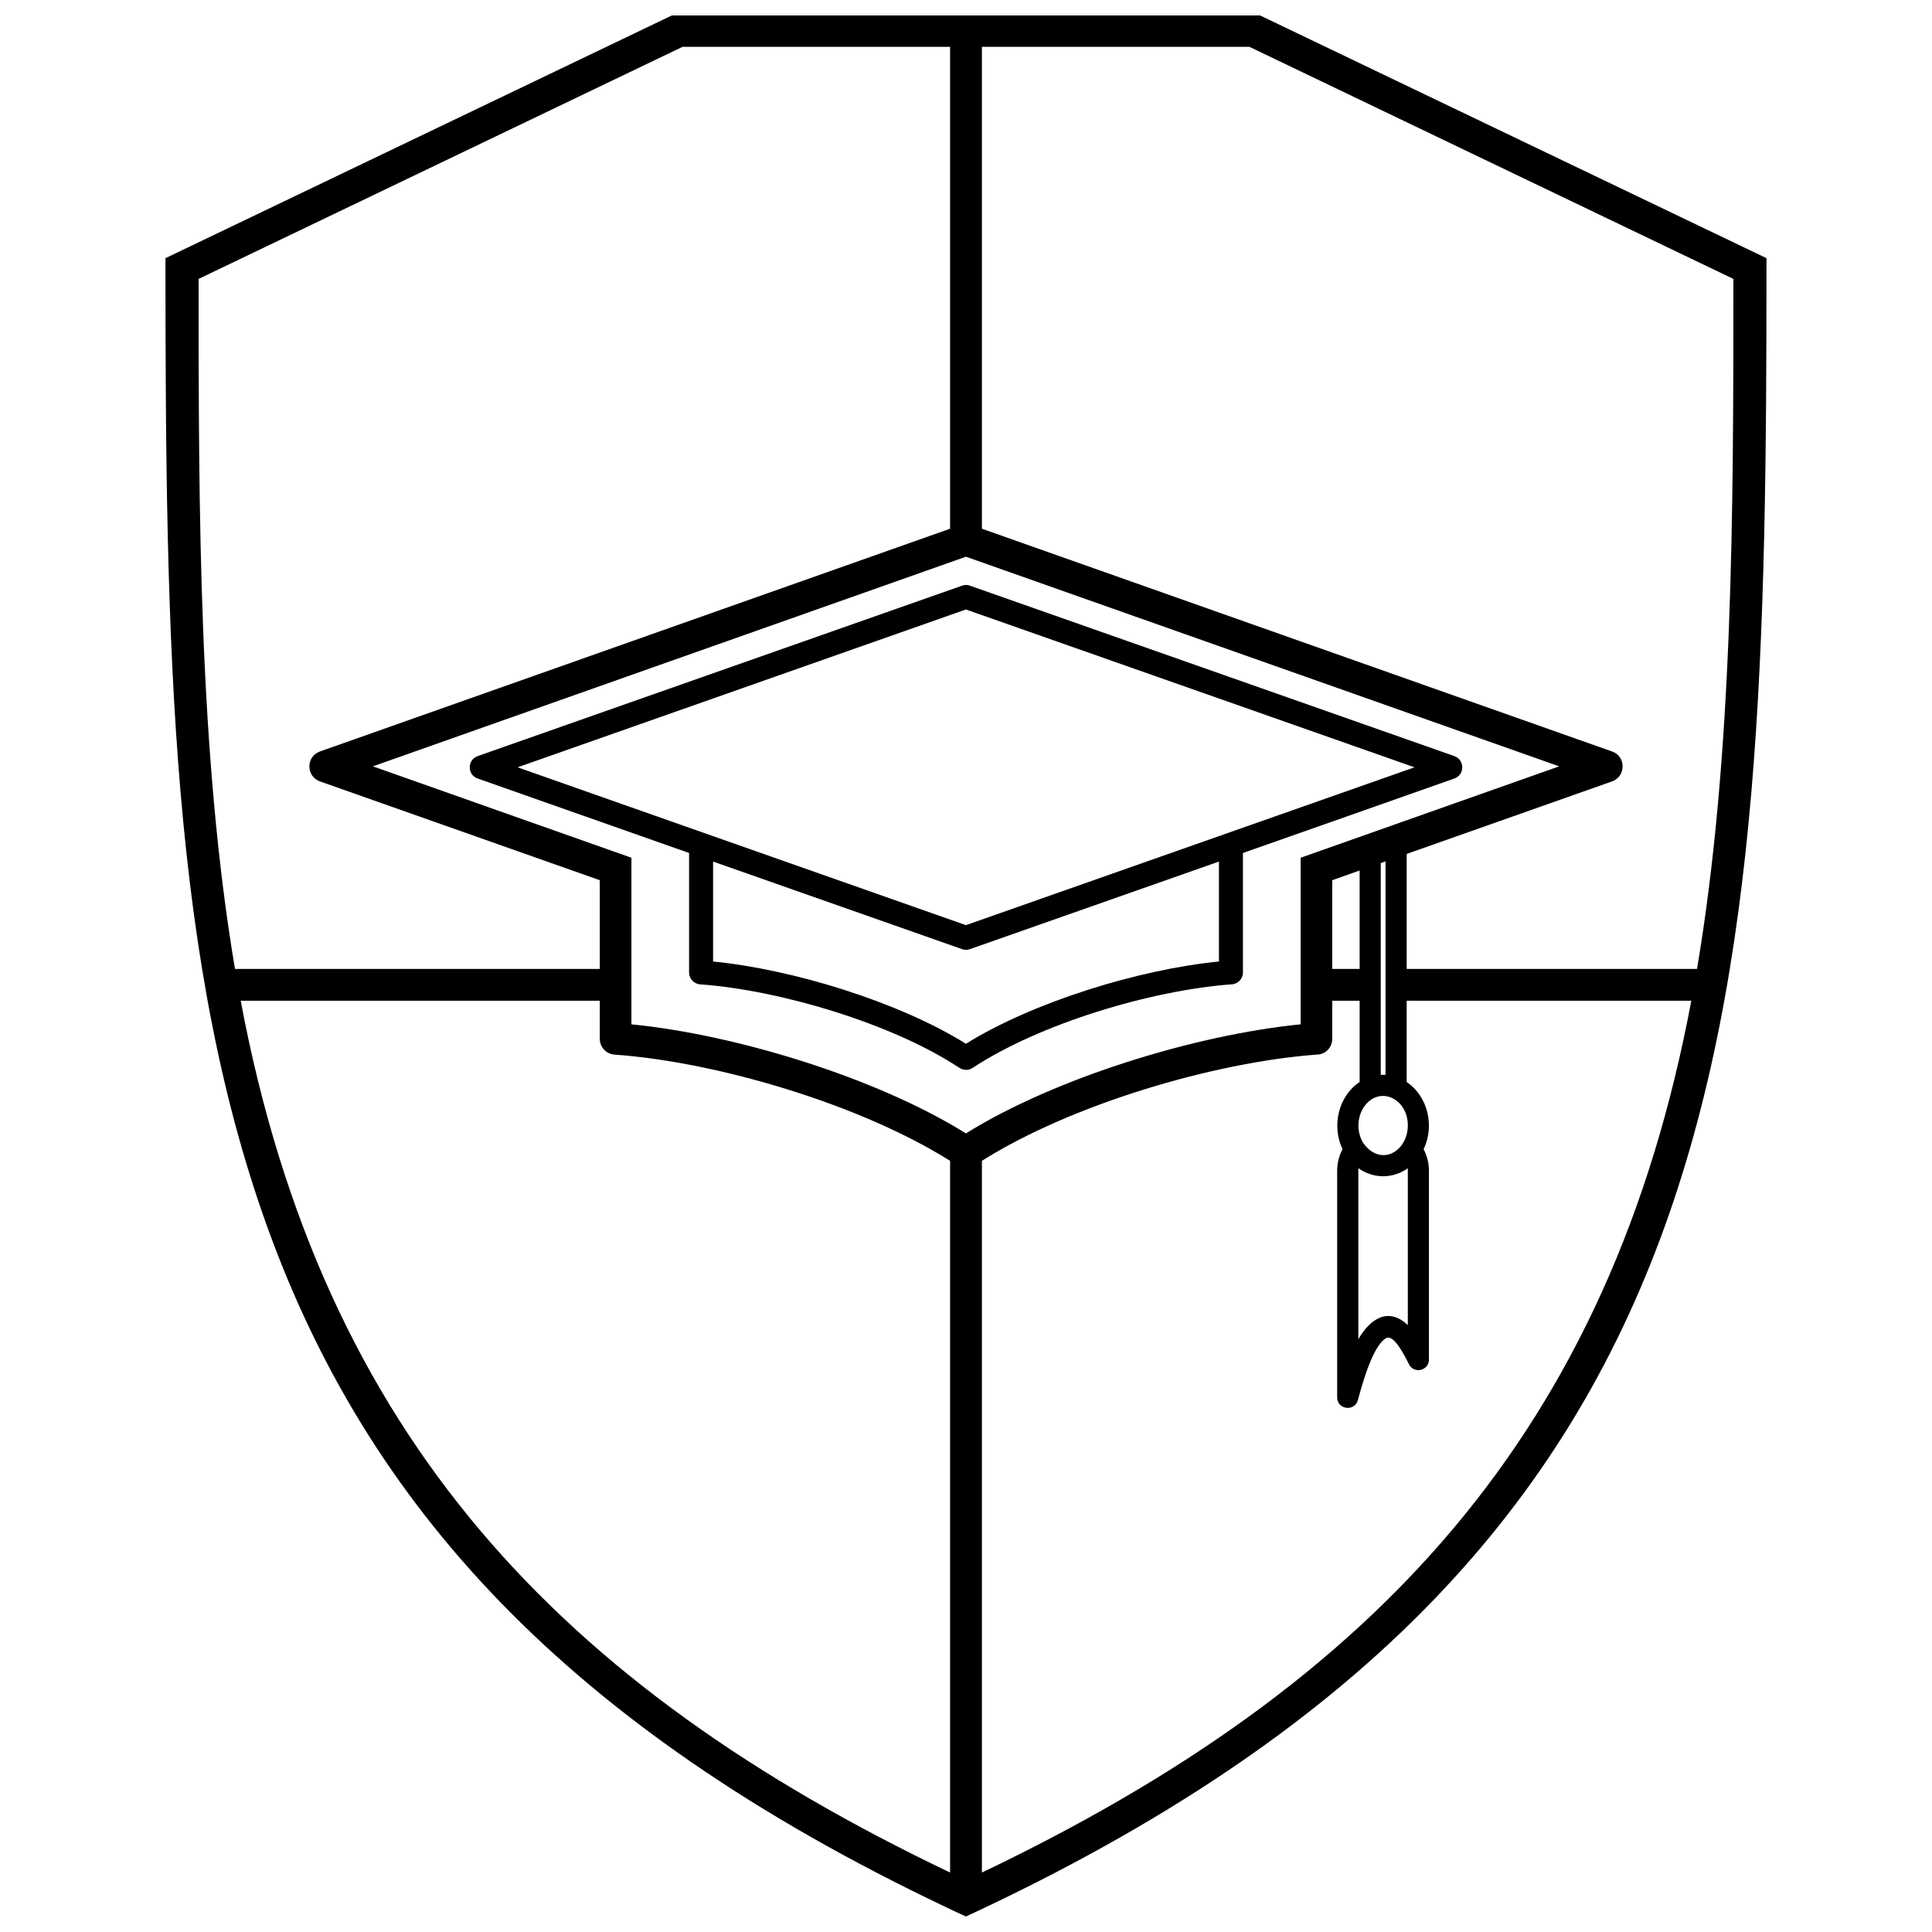 <?xml version="1.0" encoding="UTF-8"?>
<!-- Uploaded to: ICON Repo, www.svgrepo.com, Generator: ICON Repo Mixer Tools -->
<svg width="800px" height="800px" version="1.1" viewBox="144 144 512 512" xmlns="http://www.w3.org/2000/svg">
 <defs>
  <clipPath id="a">
   <path d="m187 148.09h426v503.81h-426z"/>
  </clipPath>
 </defs>
 <g clip-path="url(#a)">
  <path d="m477.93 148.09 134.21 64.332c0 204.4-4.844 343.31-212.17 439.48-207.33-96.172-212.12-235.08-212.12-439.48l134.21-64.332zm33.25 280.74v-56.562l-1.262 0.453v56.109zm10.09 19.73c0.91 1.715 1.414 3.684 1.414 5.703v50.055c0 2.926-4.035 3.938-5.348 1.109-2.625-5.348-4.641-7.57-6.004-6.812-2.422 1.363-4.945 6.863-7.469 16.398-0.859 3.18-5.5 2.574-5.5-0.707v-60.043c0-2.019 0.504-3.984 1.414-5.703-2.926-6.207-1.109-14.078 4.543-17.812v-21.547h-7.266v10.09c0 2.32-1.816 4.188-4.086 4.188-27.699 2.07-65.34 13.371-88.754 28.156v188.61c104.65-50.004 166.56-116.96 188-231.04h-75.434v21.547c5.602 3.734 7.469 11.605 4.492 17.812zm-16.953-47.781v-26.086l-7.266 2.574v23.512zm-108.53 50.859c-23.867-15.035-61.91-26.238-88.953-28.156-2.219-0.152-3.887-2.019-3.887-4.188v-10.09h-95.16c21.695 115.5 84.816 181.75 188 231.04zm-92.84-74.375-74.172-26.188c-3.734-1.363-3.684-6.609 0-7.922l167.01-59.035v-127.71h-70.891l-128.26 61.508c0 61.91 0.051 125.99 9.637 182.86h96.676zm268.28-34.109c3.734 1.312 3.684 6.609 0 7.922l-54.441 19.223v30.477h76.945c9.586-56.863 9.637-120.95 9.637-182.86l-128.26-61.508h-70.891v127.71zm-65.895 103.84c4.641 6.359 11.758 2.121 11.758-4.742 0-6.914-6.965-10.344-11.051-5.652-2.422 2.773-2.727 7.215-0.707 10.395zm11.758 6.609c-3.984 2.824-9.133 2.824-13.066 0-0.051 0.203-0.051 0.402-0.051 0.656v44.652c3.129-5.449 7.973-8.629 13.117-3.734v-40.922-0.656zm-28.406-82.293 68.52-24.219-157.22-55.555-157.17 55.555 68.52 24.219v44.148c28.004 2.773 65.242 14.277 88.652 28.91 23.461-14.633 60.699-26.137 88.703-28.91z"/>
 </g>
 <path d="m473.39 370.05v31.688c0 1.715-1.414 3.129-3.129 3.129-21.496 1.613-50.961 10.547-68.52 22.152-1.16 0.758-2.523 0.656-3.684-0.152-17.91-11.758-47.582-20.484-68.469-22-1.664-0.102-2.977-1.516-2.977-3.129v-31.688l-56.008-19.73c-2.824-0.957-2.824-4.945 0-5.953l128.36-45.16c0.707-0.254 1.414-0.254 2.07 0l128.36 45.16c2.824 1.008 2.824 4.996 0 5.953-18.668 6.609-37.34 13.168-56.008 19.73zm-73.414 19.125 118.88-41.828-118.88-41.828-118.82 41.828zm67.059 9.637v-26.488l-65.996 23.211c-0.656 0.254-1.414 0.254-2.07 0l-65.996-23.211v26.488c21.191 2.07 49.297 10.746 67.008 21.797 17.762-11.051 45.863-19.73 67.059-21.797z"/>
</svg>